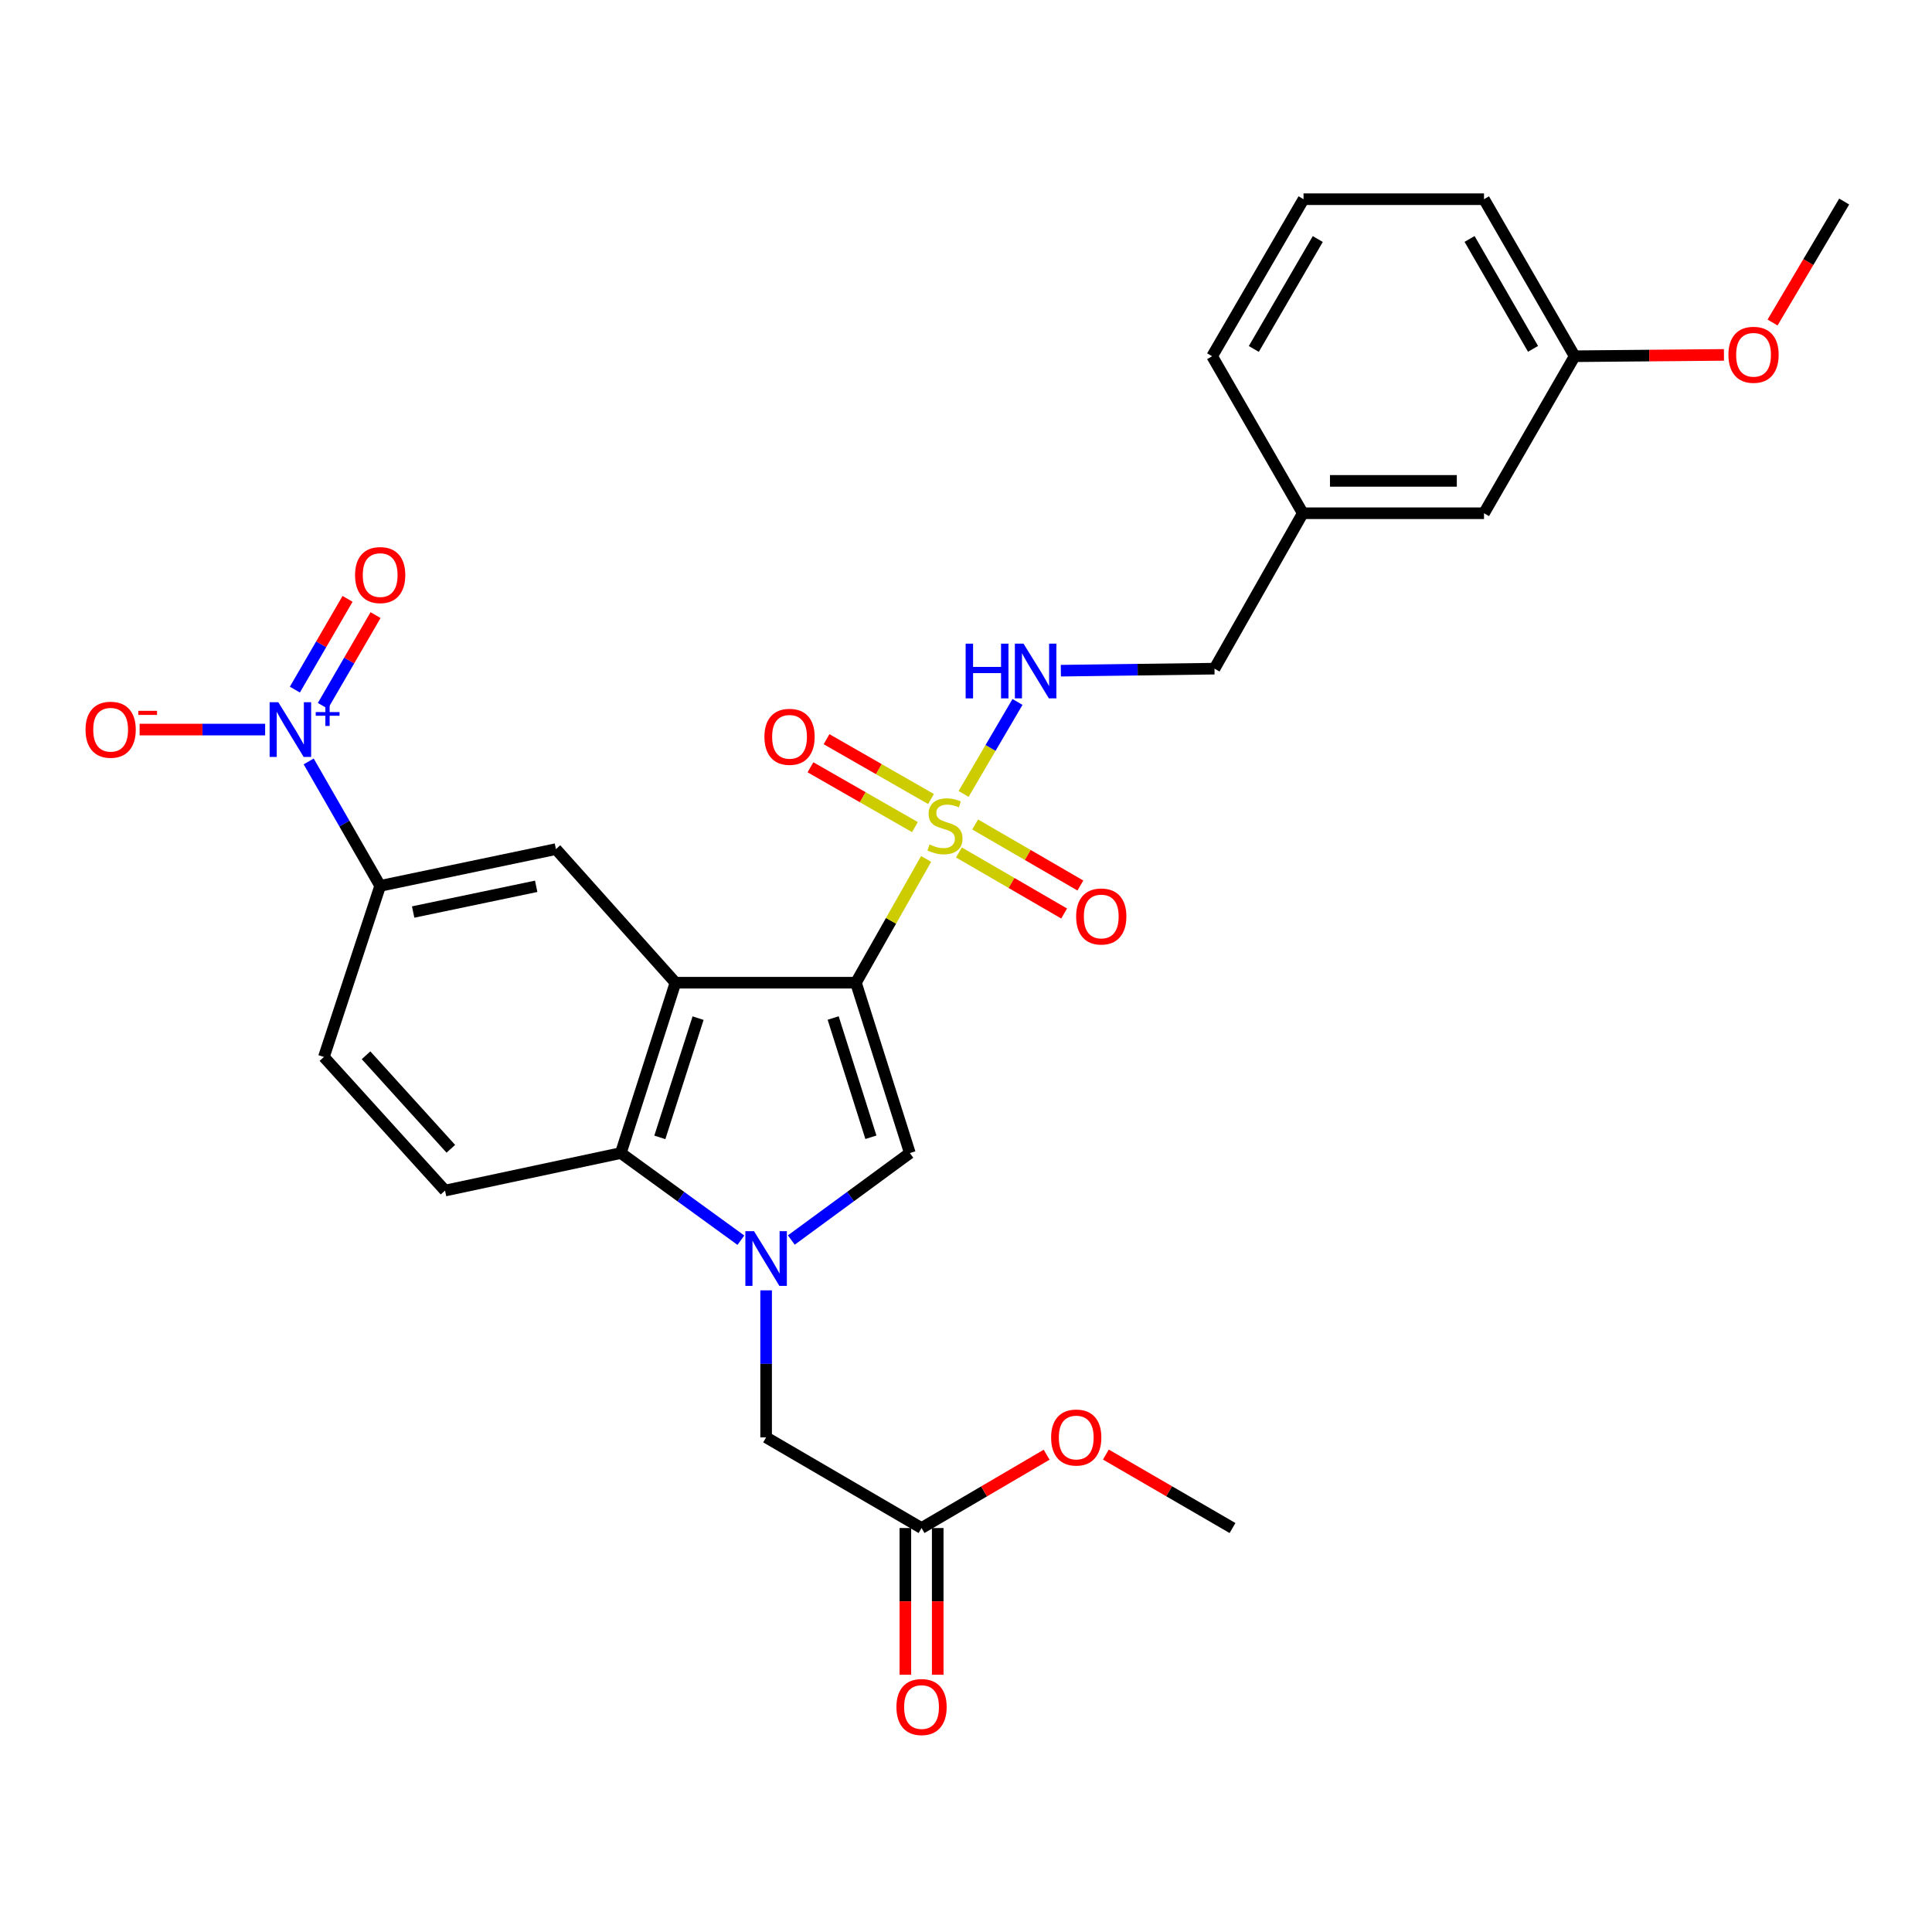<?xml version='1.0' encoding='iso-8859-1'?>
<svg version='1.1' baseProfile='full'
              xmlns='http://www.w3.org/2000/svg'
                      xmlns:rdkit='http://www.rdkit.org/xml'
                      xmlns:xlink='http://www.w3.org/1999/xlink'
                  xml:space='preserve'
width='1000px' height='1000px' viewBox='0 0 1000 1000'>
<!-- END OF HEADER -->
<rect style='opacity:1.0;fill:#FFFFFF;stroke:none' width='1000' height='1000' x='0' y='0'> </rect>
<path class='bond-0' d='M 443.027,508.645 L 461.193,476.614' style='fill:none;fill-rule:evenodd;stroke:#000000;stroke-width:6px;stroke-linecap:butt;stroke-linejoin:miter;stroke-opacity:1' />
<path class='bond-0' d='M 461.193,476.614 L 479.358,444.584' style='fill:none;fill-rule:evenodd;stroke:#CCCC00;stroke-width:6px;stroke-linecap:butt;stroke-linejoin:miter;stroke-opacity:1' />
<path class='bond-1' d='M 443.027,508.645 L 349.616,508.645' style='fill:none;fill-rule:evenodd;stroke:#000000;stroke-width:6px;stroke-linecap:butt;stroke-linejoin:miter;stroke-opacity:1' />
<path class='bond-3' d='M 443.027,508.645 L 470.932,596.817' style='fill:none;fill-rule:evenodd;stroke:#000000;stroke-width:6px;stroke-linecap:butt;stroke-linejoin:miter;stroke-opacity:1' />
<path class='bond-3' d='M 431.244,526.924 L 450.778,588.644' style='fill:none;fill-rule:evenodd;stroke:#000000;stroke-width:6px;stroke-linecap:butt;stroke-linejoin:miter;stroke-opacity:1' />
<path class='bond-8' d='M 498.757,410.928 L 512.707,387.125' style='fill:none;fill-rule:evenodd;stroke:#CCCC00;stroke-width:6px;stroke-linecap:butt;stroke-linejoin:miter;stroke-opacity:1' />
<path class='bond-8' d='M 512.707,387.125 L 526.658,363.322' style='fill:none;fill-rule:evenodd;stroke:#0000FF;stroke-width:6px;stroke-linecap:butt;stroke-linejoin:miter;stroke-opacity:1' />
<path class='bond-11' d='M 481.886,413.574 L 454.851,398.091' style='fill:none;fill-rule:evenodd;stroke:#CCCC00;stroke-width:6px;stroke-linecap:butt;stroke-linejoin:miter;stroke-opacity:1' />
<path class='bond-11' d='M 454.851,398.091 L 427.816,382.608' style='fill:none;fill-rule:evenodd;stroke:#FF0000;stroke-width:6px;stroke-linecap:butt;stroke-linejoin:miter;stroke-opacity:1' />
<path class='bond-11' d='M 473.563,428.107 L 446.527,412.625' style='fill:none;fill-rule:evenodd;stroke:#CCCC00;stroke-width:6px;stroke-linecap:butt;stroke-linejoin:miter;stroke-opacity:1' />
<path class='bond-11' d='M 446.527,412.625 L 419.492,397.142' style='fill:none;fill-rule:evenodd;stroke:#FF0000;stroke-width:6px;stroke-linecap:butt;stroke-linejoin:miter;stroke-opacity:1' />
<path class='bond-12' d='M 496.338,441.235 L 523.568,457.032' style='fill:none;fill-rule:evenodd;stroke:#CCCC00;stroke-width:6px;stroke-linecap:butt;stroke-linejoin:miter;stroke-opacity:1' />
<path class='bond-12' d='M 523.568,457.032 L 550.798,472.829' style='fill:none;fill-rule:evenodd;stroke:#FF0000;stroke-width:6px;stroke-linecap:butt;stroke-linejoin:miter;stroke-opacity:1' />
<path class='bond-12' d='M 504.742,426.748 L 531.973,442.545' style='fill:none;fill-rule:evenodd;stroke:#CCCC00;stroke-width:6px;stroke-linecap:butt;stroke-linejoin:miter;stroke-opacity:1' />
<path class='bond-12' d='M 531.973,442.545 L 559.203,458.342' style='fill:none;fill-rule:evenodd;stroke:#FF0000;stroke-width:6px;stroke-linecap:butt;stroke-linejoin:miter;stroke-opacity:1' />
<path class='bond-4' d='M 349.616,508.645 L 321.339,596.817' style='fill:none;fill-rule:evenodd;stroke:#000000;stroke-width:6px;stroke-linecap:butt;stroke-linejoin:miter;stroke-opacity:1' />
<path class='bond-4' d='M 361.323,526.985 L 341.529,588.706' style='fill:none;fill-rule:evenodd;stroke:#000000;stroke-width:6px;stroke-linecap:butt;stroke-linejoin:miter;stroke-opacity:1' />
<path class='bond-6' d='M 349.616,508.645 L 287.749,439.501' style='fill:none;fill-rule:evenodd;stroke:#000000;stroke-width:6px;stroke-linecap:butt;stroke-linejoin:miter;stroke-opacity:1' />
<path class='bond-2' d='M 409.587,641.833 L 440.259,619.325' style='fill:none;fill-rule:evenodd;stroke:#0000FF;stroke-width:6px;stroke-linecap:butt;stroke-linejoin:miter;stroke-opacity:1' />
<path class='bond-2' d='M 440.259,619.325 L 470.932,596.817' style='fill:none;fill-rule:evenodd;stroke:#000000;stroke-width:6px;stroke-linecap:butt;stroke-linejoin:miter;stroke-opacity:1' />
<path class='bond-9' d='M 396.54,667.882 L 396.54,705.931' style='fill:none;fill-rule:evenodd;stroke:#0000FF;stroke-width:6px;stroke-linecap:butt;stroke-linejoin:miter;stroke-opacity:1' />
<path class='bond-9' d='M 396.54,705.931 L 396.54,743.98' style='fill:none;fill-rule:evenodd;stroke:#000000;stroke-width:6px;stroke-linecap:butt;stroke-linejoin:miter;stroke-opacity:1' />
<path class='bond-29' d='M 383.477,641.924 L 352.408,619.371' style='fill:none;fill-rule:evenodd;stroke:#0000FF;stroke-width:6px;stroke-linecap:butt;stroke-linejoin:miter;stroke-opacity:1' />
<path class='bond-29' d='M 352.408,619.371 L 321.339,596.817' style='fill:none;fill-rule:evenodd;stroke:#000000;stroke-width:6px;stroke-linecap:butt;stroke-linejoin:miter;stroke-opacity:1' />
<path class='bond-10' d='M 321.339,596.817 L 230.348,616.236' style='fill:none;fill-rule:evenodd;stroke:#000000;stroke-width:6px;stroke-linecap:butt;stroke-linejoin:miter;stroke-opacity:1' />
<path class='bond-5' d='M 159.775,394.117 L 178.276,426.319' style='fill:none;fill-rule:evenodd;stroke:#0000FF;stroke-width:6px;stroke-linecap:butt;stroke-linejoin:miter;stroke-opacity:1' />
<path class='bond-5' d='M 178.276,426.319 L 196.777,458.52' style='fill:none;fill-rule:evenodd;stroke:#000000;stroke-width:6px;stroke-linecap:butt;stroke-linejoin:miter;stroke-opacity:1' />
<path class='bond-13' d='M 137.234,377.625 L 104.752,377.625' style='fill:none;fill-rule:evenodd;stroke:#0000FF;stroke-width:6px;stroke-linecap:butt;stroke-linejoin:miter;stroke-opacity:1' />
<path class='bond-13' d='M 104.752,377.625 L 72.27,377.625' style='fill:none;fill-rule:evenodd;stroke:#FF0000;stroke-width:6px;stroke-linecap:butt;stroke-linejoin:miter;stroke-opacity:1' />
<path class='bond-15' d='M 167.107,365.356 L 180.744,341.867' style='fill:none;fill-rule:evenodd;stroke:#0000FF;stroke-width:6px;stroke-linecap:butt;stroke-linejoin:miter;stroke-opacity:1' />
<path class='bond-15' d='M 180.744,341.867 L 194.382,318.379' style='fill:none;fill-rule:evenodd;stroke:#FF0000;stroke-width:6px;stroke-linecap:butt;stroke-linejoin:miter;stroke-opacity:1' />
<path class='bond-15' d='M 152.623,356.946 L 166.26,333.458' style='fill:none;fill-rule:evenodd;stroke:#0000FF;stroke-width:6px;stroke-linecap:butt;stroke-linejoin:miter;stroke-opacity:1' />
<path class='bond-15' d='M 166.26,333.458 L 179.898,309.969' style='fill:none;fill-rule:evenodd;stroke:#FF0000;stroke-width:6px;stroke-linecap:butt;stroke-linejoin:miter;stroke-opacity:1' />
<path class='bond-7' d='M 287.749,439.501 L 196.777,458.52' style='fill:none;fill-rule:evenodd;stroke:#000000;stroke-width:6px;stroke-linecap:butt;stroke-linejoin:miter;stroke-opacity:1' />
<path class='bond-7' d='M 277.531,458.748 L 213.85,472.061' style='fill:none;fill-rule:evenodd;stroke:#000000;stroke-width:6px;stroke-linecap:butt;stroke-linejoin:miter;stroke-opacity:1' />
<path class='bond-16' d='M 196.777,458.52 L 167.653,547.083' style='fill:none;fill-rule:evenodd;stroke:#000000;stroke-width:6px;stroke-linecap:butt;stroke-linejoin:miter;stroke-opacity:1' />
<path class='bond-18' d='M 549.092,347.147 L 588.855,346.624' style='fill:none;fill-rule:evenodd;stroke:#0000FF;stroke-width:6px;stroke-linecap:butt;stroke-linejoin:miter;stroke-opacity:1' />
<path class='bond-18' d='M 588.855,346.624 L 628.619,346.1' style='fill:none;fill-rule:evenodd;stroke:#000000;stroke-width:6px;stroke-linecap:butt;stroke-linejoin:miter;stroke-opacity:1' />
<path class='bond-14' d='M 396.54,743.98 L 476.989,790.904' style='fill:none;fill-rule:evenodd;stroke:#000000;stroke-width:6px;stroke-linecap:butt;stroke-linejoin:miter;stroke-opacity:1' />
<path class='bond-30' d='M 230.348,616.236 L 167.653,547.083' style='fill:none;fill-rule:evenodd;stroke:#000000;stroke-width:6px;stroke-linecap:butt;stroke-linejoin:miter;stroke-opacity:1' />
<path class='bond-30' d='M 233.352,594.613 L 189.465,546.206' style='fill:none;fill-rule:evenodd;stroke:#000000;stroke-width:6px;stroke-linecap:butt;stroke-linejoin:miter;stroke-opacity:1' />
<path class='bond-17' d='M 468.615,790.904 L 468.615,828.873' style='fill:none;fill-rule:evenodd;stroke:#000000;stroke-width:6px;stroke-linecap:butt;stroke-linejoin:miter;stroke-opacity:1' />
<path class='bond-17' d='M 468.615,828.873 L 468.615,866.843' style='fill:none;fill-rule:evenodd;stroke:#FF0000;stroke-width:6px;stroke-linecap:butt;stroke-linejoin:miter;stroke-opacity:1' />
<path class='bond-17' d='M 485.363,790.904 L 485.363,828.873' style='fill:none;fill-rule:evenodd;stroke:#000000;stroke-width:6px;stroke-linecap:butt;stroke-linejoin:miter;stroke-opacity:1' />
<path class='bond-17' d='M 485.363,828.873 L 485.363,866.843' style='fill:none;fill-rule:evenodd;stroke:#FF0000;stroke-width:6px;stroke-linecap:butt;stroke-linejoin:miter;stroke-opacity:1' />
<path class='bond-21' d='M 476.989,790.904 L 509.363,771.931' style='fill:none;fill-rule:evenodd;stroke:#000000;stroke-width:6px;stroke-linecap:butt;stroke-linejoin:miter;stroke-opacity:1' />
<path class='bond-21' d='M 509.363,771.931 L 541.736,752.959' style='fill:none;fill-rule:evenodd;stroke:#FF0000;stroke-width:6px;stroke-linecap:butt;stroke-linejoin:miter;stroke-opacity:1' />
<path class='bond-20' d='M 628.619,346.1 L 674.324,265.652' style='fill:none;fill-rule:evenodd;stroke:#000000;stroke-width:6px;stroke-linecap:butt;stroke-linejoin:miter;stroke-opacity:1' />
<path class='bond-19' d='M 768.116,265.652 L 674.324,265.652' style='fill:none;fill-rule:evenodd;stroke:#000000;stroke-width:6px;stroke-linecap:butt;stroke-linejoin:miter;stroke-opacity:1' />
<path class='bond-19' d='M 754.047,248.903 L 688.393,248.903' style='fill:none;fill-rule:evenodd;stroke:#000000;stroke-width:6px;stroke-linecap:butt;stroke-linejoin:miter;stroke-opacity:1' />
<path class='bond-22' d='M 768.116,265.652 L 815.039,184.384' style='fill:none;fill-rule:evenodd;stroke:#000000;stroke-width:6px;stroke-linecap:butt;stroke-linejoin:miter;stroke-opacity:1' />
<path class='bond-25' d='M 674.324,265.652 L 627.4,184.384' style='fill:none;fill-rule:evenodd;stroke:#000000;stroke-width:6px;stroke-linecap:butt;stroke-linejoin:miter;stroke-opacity:1' />
<path class='bond-27' d='M 572.394,752.878 L 605.168,771.891' style='fill:none;fill-rule:evenodd;stroke:#FF0000;stroke-width:6px;stroke-linecap:butt;stroke-linejoin:miter;stroke-opacity:1' />
<path class='bond-27' d='M 605.168,771.891 L 637.942,790.904' style='fill:none;fill-rule:evenodd;stroke:#000000;stroke-width:6px;stroke-linecap:butt;stroke-linejoin:miter;stroke-opacity:1' />
<path class='bond-23' d='M 815.039,184.384 L 853.678,184.038' style='fill:none;fill-rule:evenodd;stroke:#000000;stroke-width:6px;stroke-linecap:butt;stroke-linejoin:miter;stroke-opacity:1' />
<path class='bond-23' d='M 853.678,184.038 L 892.316,183.693' style='fill:none;fill-rule:evenodd;stroke:#FF0000;stroke-width:6px;stroke-linecap:butt;stroke-linejoin:miter;stroke-opacity:1' />
<path class='bond-31' d='M 815.039,184.384 L 768.116,103.107' style='fill:none;fill-rule:evenodd;stroke:#000000;stroke-width:6px;stroke-linecap:butt;stroke-linejoin:miter;stroke-opacity:1' />
<path class='bond-31' d='M 793.496,180.566 L 760.649,123.673' style='fill:none;fill-rule:evenodd;stroke:#000000;stroke-width:6px;stroke-linecap:butt;stroke-linejoin:miter;stroke-opacity:1' />
<path class='bond-28' d='M 917.472,166.934 L 936.009,135.625' style='fill:none;fill-rule:evenodd;stroke:#FF0000;stroke-width:6px;stroke-linecap:butt;stroke-linejoin:miter;stroke-opacity:1' />
<path class='bond-28' d='M 936.009,135.625 L 954.545,104.317' style='fill:none;fill-rule:evenodd;stroke:#000000;stroke-width:6px;stroke-linecap:butt;stroke-linejoin:miter;stroke-opacity:1' />
<path class='bond-24' d='M 674.705,103.107 L 627.4,184.384' style='fill:none;fill-rule:evenodd;stroke:#000000;stroke-width:6px;stroke-linecap:butt;stroke-linejoin:miter;stroke-opacity:1' />
<path class='bond-24' d='M 682.085,123.724 L 648.971,180.617' style='fill:none;fill-rule:evenodd;stroke:#000000;stroke-width:6px;stroke-linecap:butt;stroke-linejoin:miter;stroke-opacity:1' />
<path class='bond-26' d='M 674.705,103.107 L 768.116,103.107' style='fill:none;fill-rule:evenodd;stroke:#000000;stroke-width:6px;stroke-linecap:butt;stroke-linejoin:miter;stroke-opacity:1' />
<path  class='atom-1' d='M 481.122 437.088
Q 481.442 437.208, 482.762 437.768
Q 484.082 438.328, 485.522 438.688
Q 487.002 439.008, 488.442 439.008
Q 491.122 439.008, 492.682 437.728
Q 494.242 436.408, 494.242 434.128
Q 494.242 432.568, 493.442 431.608
Q 492.682 430.648, 491.482 430.128
Q 490.282 429.608, 488.282 429.008
Q 485.762 428.248, 484.242 427.528
Q 482.762 426.808, 481.682 425.288
Q 480.642 423.768, 480.642 421.208
Q 480.642 417.648, 483.042 415.448
Q 485.482 413.248, 490.282 413.248
Q 493.562 413.248, 497.282 414.808
L 496.362 417.888
Q 492.962 416.488, 490.402 416.488
Q 487.642 416.488, 486.122 417.648
Q 484.602 418.768, 484.642 420.728
Q 484.642 422.248, 485.402 423.168
Q 486.202 424.088, 487.322 424.608
Q 488.482 425.128, 490.402 425.728
Q 492.962 426.528, 494.482 427.328
Q 496.002 428.128, 497.082 429.768
Q 498.202 431.368, 498.202 434.128
Q 498.202 438.048, 495.562 440.168
Q 492.962 442.248, 488.602 442.248
Q 486.082 442.248, 484.162 441.688
Q 482.282 441.168, 480.042 440.248
L 481.122 437.088
' fill='#CCCC00'/>
<path  class='atom-3' d='M 390.28 637.247
L 399.56 652.247
Q 400.48 653.727, 401.96 656.407
Q 403.44 659.087, 403.52 659.247
L 403.52 637.247
L 407.28 637.247
L 407.28 665.567
L 403.4 665.567
L 393.44 649.167
Q 392.28 647.247, 391.04 645.047
Q 389.84 642.847, 389.48 642.167
L 389.48 665.567
L 385.8 665.567
L 385.8 637.247
L 390.28 637.247
' fill='#0000FF'/>
<path  class='atom-6' d='M 144.04 363.465
L 153.32 378.465
Q 154.24 379.945, 155.72 382.625
Q 157.2 385.305, 157.28 385.465
L 157.28 363.465
L 161.04 363.465
L 161.04 391.785
L 157.16 391.785
L 147.2 375.385
Q 146.04 373.465, 144.8 371.265
Q 143.6 369.065, 143.24 368.385
L 143.24 391.785
L 139.56 391.785
L 139.56 363.465
L 144.04 363.465
' fill='#0000FF'/>
<path  class='atom-6' d='M 163.416 368.57
L 168.405 368.57
L 168.405 363.316
L 170.623 363.316
L 170.623 368.57
L 175.744 368.57
L 175.744 370.47
L 170.623 370.47
L 170.623 375.75
L 168.405 375.75
L 168.405 370.47
L 163.416 370.47
L 163.416 368.57
' fill='#0000FF'/>
<path  class='atom-9' d='M 499.817 333.159
L 503.657 333.159
L 503.657 345.199
L 518.137 345.199
L 518.137 333.159
L 521.977 333.159
L 521.977 361.479
L 518.137 361.479
L 518.137 348.399
L 503.657 348.399
L 503.657 361.479
L 499.817 361.479
L 499.817 333.159
' fill='#0000FF'/>
<path  class='atom-9' d='M 529.777 333.159
L 539.057 348.159
Q 539.977 349.639, 541.457 352.319
Q 542.937 354.999, 543.017 355.159
L 543.017 333.159
L 546.777 333.159
L 546.777 361.479
L 542.897 361.479
L 532.937 345.079
Q 531.777 343.159, 530.537 340.959
Q 529.337 338.759, 528.977 338.079
L 528.977 361.479
L 525.297 361.479
L 525.297 333.159
L 529.777 333.159
' fill='#0000FF'/>
<path  class='atom-12' d='M 395.664 381.371
Q 395.664 374.571, 399.024 370.771
Q 402.384 366.971, 408.664 366.971
Q 414.944 366.971, 418.304 370.771
Q 421.664 374.571, 421.664 381.371
Q 421.664 388.251, 418.264 392.171
Q 414.864 396.051, 408.664 396.051
Q 402.424 396.051, 399.024 392.171
Q 395.664 388.291, 395.664 381.371
M 408.664 392.851
Q 412.984 392.851, 415.304 389.971
Q 417.664 387.051, 417.664 381.371
Q 417.664 375.811, 415.304 373.011
Q 412.984 370.171, 408.664 370.171
Q 404.344 370.171, 401.984 372.971
Q 399.664 375.771, 399.664 381.371
Q 399.664 387.091, 401.984 389.971
Q 404.344 392.851, 408.664 392.851
' fill='#FF0000'/>
<path  class='atom-13' d='M 557.008 474.372
Q 557.008 467.572, 560.368 463.772
Q 563.728 459.972, 570.008 459.972
Q 576.288 459.972, 579.648 463.772
Q 583.008 467.572, 583.008 474.372
Q 583.008 481.252, 579.608 485.172
Q 576.208 489.052, 570.008 489.052
Q 563.768 489.052, 560.368 485.172
Q 557.008 481.292, 557.008 474.372
M 570.008 485.852
Q 574.328 485.852, 576.648 482.972
Q 579.008 480.052, 579.008 474.372
Q 579.008 468.812, 576.648 466.012
Q 574.328 463.172, 570.008 463.172
Q 565.688 463.172, 563.328 465.972
Q 561.008 468.772, 561.008 474.372
Q 561.008 480.092, 563.328 482.972
Q 565.688 485.852, 570.008 485.852
' fill='#FF0000'/>
<path  class='atom-14' d='M 44.271 377.705
Q 44.271 370.905, 47.631 367.105
Q 50.991 363.305, 57.271 363.305
Q 63.551 363.305, 66.911 367.105
Q 70.271 370.905, 70.271 377.705
Q 70.271 384.585, 66.871 388.505
Q 63.471 392.385, 57.271 392.385
Q 51.031 392.385, 47.631 388.505
Q 44.271 384.625, 44.271 377.705
M 57.271 389.185
Q 61.591 389.185, 63.911 386.305
Q 66.271 383.385, 66.271 377.705
Q 66.271 372.145, 63.911 369.345
Q 61.591 366.505, 57.271 366.505
Q 52.951 366.505, 50.591 369.305
Q 48.271 372.105, 48.271 377.705
Q 48.271 383.425, 50.591 386.305
Q 52.951 389.185, 57.271 389.185
' fill='#FF0000'/>
<path  class='atom-14' d='M 71.591 367.927
L 81.28 367.927
L 81.28 370.039
L 71.591 370.039
L 71.591 367.927
' fill='#FF0000'/>
<path  class='atom-16' d='M 183.777 297.656
Q 183.777 290.856, 187.137 287.056
Q 190.497 283.256, 196.777 283.256
Q 203.057 283.256, 206.417 287.056
Q 209.777 290.856, 209.777 297.656
Q 209.777 304.536, 206.377 308.456
Q 202.977 312.336, 196.777 312.336
Q 190.537 312.336, 187.137 308.456
Q 183.777 304.576, 183.777 297.656
M 196.777 309.136
Q 201.097 309.136, 203.417 306.256
Q 205.777 303.336, 205.777 297.656
Q 205.777 292.096, 203.417 289.296
Q 201.097 286.456, 196.777 286.456
Q 192.457 286.456, 190.097 289.256
Q 187.777 292.056, 187.777 297.656
Q 187.777 303.376, 190.097 306.256
Q 192.457 309.136, 196.777 309.136
' fill='#FF0000'/>
<path  class='atom-18' d='M 463.989 883.557
Q 463.989 876.757, 467.349 872.957
Q 470.709 869.157, 476.989 869.157
Q 483.269 869.157, 486.629 872.957
Q 489.989 876.757, 489.989 883.557
Q 489.989 890.437, 486.589 894.357
Q 483.189 898.237, 476.989 898.237
Q 470.749 898.237, 467.349 894.357
Q 463.989 890.477, 463.989 883.557
M 476.989 895.037
Q 481.309 895.037, 483.629 892.157
Q 485.989 889.237, 485.989 883.557
Q 485.989 877.997, 483.629 875.197
Q 481.309 872.357, 476.989 872.357
Q 472.669 872.357, 470.309 875.157
Q 467.989 877.957, 467.989 883.557
Q 467.989 889.277, 470.309 892.157
Q 472.669 895.037, 476.989 895.037
' fill='#FF0000'/>
<path  class='atom-22' d='M 544.056 744.06
Q 544.056 737.26, 547.416 733.46
Q 550.776 729.66, 557.056 729.66
Q 563.336 729.66, 566.696 733.46
Q 570.056 737.26, 570.056 744.06
Q 570.056 750.94, 566.656 754.86
Q 563.256 758.74, 557.056 758.74
Q 550.816 758.74, 547.416 754.86
Q 544.056 750.98, 544.056 744.06
M 557.056 755.54
Q 561.376 755.54, 563.696 752.66
Q 566.056 749.74, 566.056 744.06
Q 566.056 738.5, 563.696 735.7
Q 561.376 732.86, 557.056 732.86
Q 552.736 732.86, 550.376 735.66
Q 548.056 738.46, 548.056 744.06
Q 548.056 749.78, 550.376 752.66
Q 552.736 755.54, 557.056 755.54
' fill='#FF0000'/>
<path  class='atom-24' d='M 894.631 183.636
Q 894.631 176.836, 897.991 173.036
Q 901.351 169.236, 907.631 169.236
Q 913.911 169.236, 917.271 173.036
Q 920.631 176.836, 920.631 183.636
Q 920.631 190.516, 917.231 194.436
Q 913.831 198.316, 907.631 198.316
Q 901.391 198.316, 897.991 194.436
Q 894.631 190.556, 894.631 183.636
M 907.631 195.116
Q 911.951 195.116, 914.271 192.236
Q 916.631 189.316, 916.631 183.636
Q 916.631 178.076, 914.271 175.276
Q 911.951 172.436, 907.631 172.436
Q 903.311 172.436, 900.951 175.236
Q 898.631 178.036, 898.631 183.636
Q 898.631 189.356, 900.951 192.236
Q 903.311 195.116, 907.631 195.116
' fill='#FF0000'/>
</svg>
